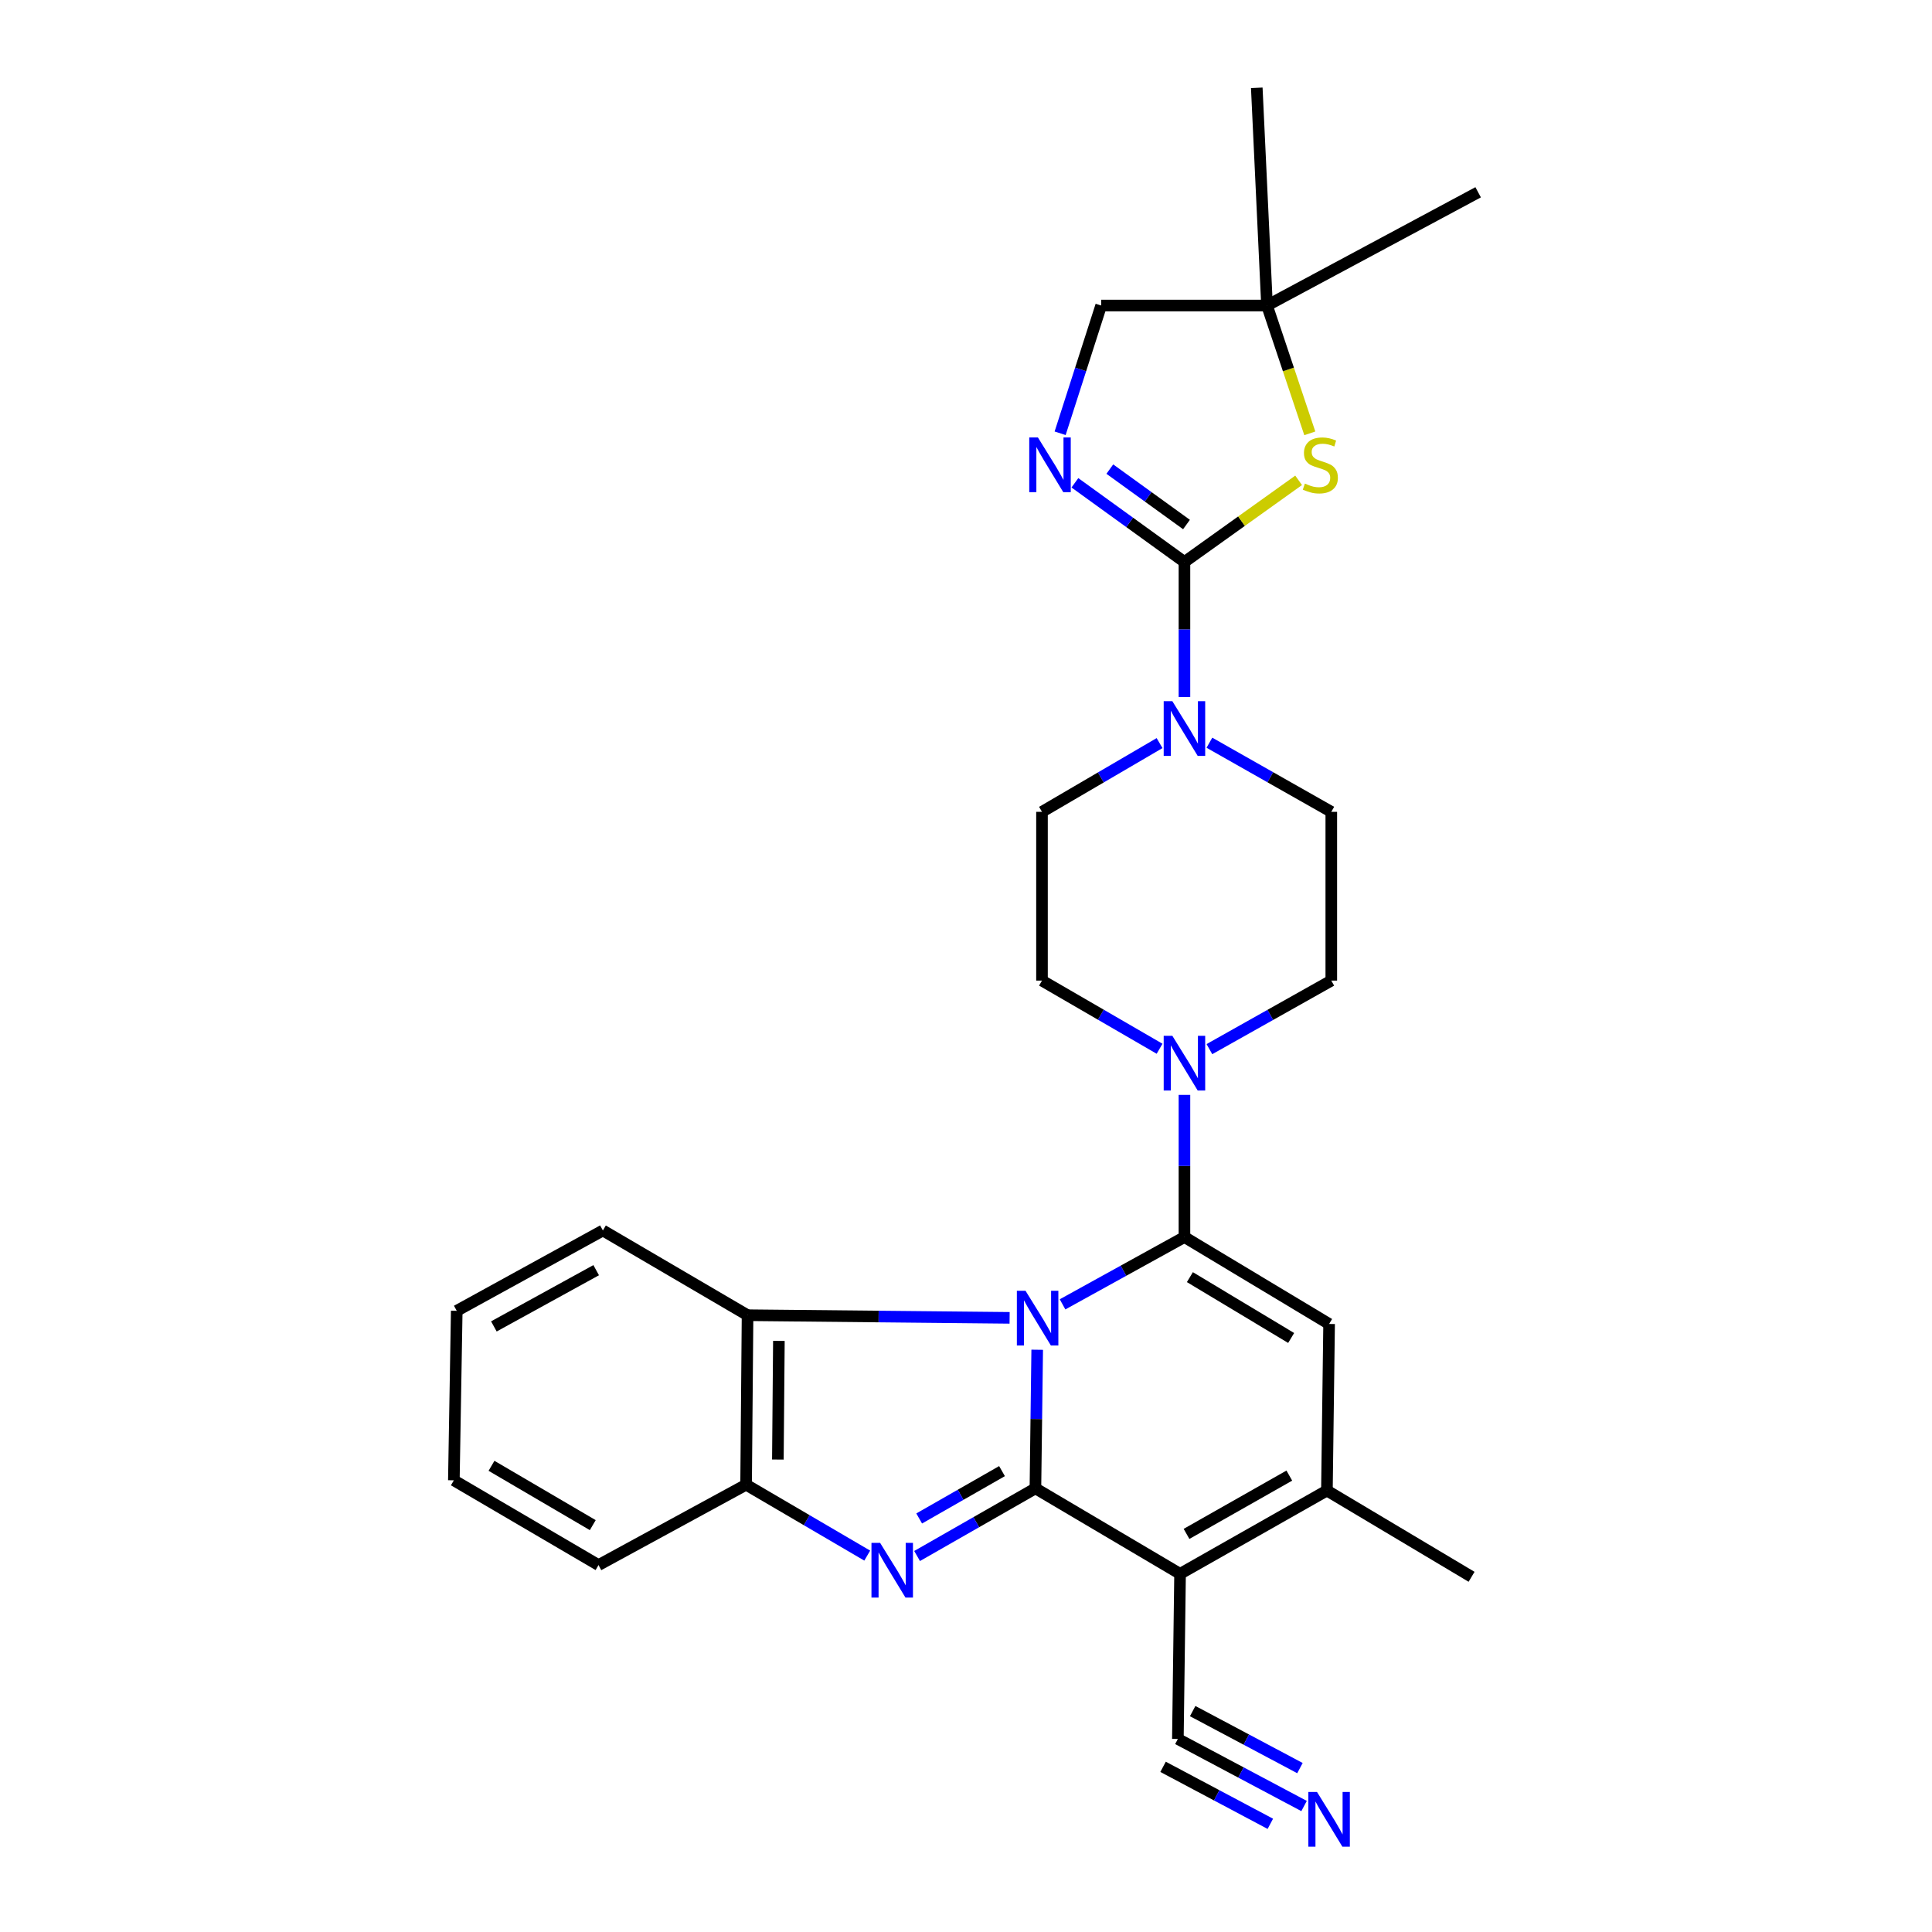<?xml version='1.0' encoding='iso-8859-1'?>
<svg version='1.1' baseProfile='full'
              xmlns='http://www.w3.org/2000/svg'
                      xmlns:rdkit='http://www.rdkit.org/xml'
                      xmlns:xlink='http://www.w3.org/1999/xlink'
                  xml:space='preserve'
width='1000px' height='1000px' viewBox='0 0 1000 1000'>
<!-- END OF HEADER -->
<rect style='opacity:1.0;fill:#FFFFFF;stroke:none' width='1000' height='1000' x='0' y='0'> </rect>
<path class='bond-0' d='M 536.855,698.623 L 536.393,734.499' style='fill:none;fill-rule:evenodd;stroke:#0000FF;stroke-width:6px;stroke-linecap:butt;stroke-linejoin:miter;stroke-opacity:1' />
<path class='bond-0' d='M 536.393,734.499 L 535.932,770.374' style='fill:none;fill-rule:evenodd;stroke:#000000;stroke-width:6px;stroke-linecap:butt;stroke-linejoin:miter;stroke-opacity:1' />
<path class='bond-1' d='M 549.976,675.131 L 581.521,657.713' style='fill:none;fill-rule:evenodd;stroke:#0000FF;stroke-width:6px;stroke-linecap:butt;stroke-linejoin:miter;stroke-opacity:1' />
<path class='bond-1' d='M 581.521,657.713 L 613.067,640.295' style='fill:none;fill-rule:evenodd;stroke:#000000;stroke-width:6px;stroke-linecap:butt;stroke-linejoin:miter;stroke-opacity:1' />
<path class='bond-9' d='M 522.572,682.114 L 454.753,681.429' style='fill:none;fill-rule:evenodd;stroke:#0000FF;stroke-width:6px;stroke-linecap:butt;stroke-linejoin:miter;stroke-opacity:1' />
<path class='bond-9' d='M 454.753,681.429 L 386.933,680.745' style='fill:none;fill-rule:evenodd;stroke:#000000;stroke-width:6px;stroke-linecap:butt;stroke-linejoin:miter;stroke-opacity:1' />
<path class='bond-2' d='M 535.932,770.374 L 610.798,814.617' style='fill:none;fill-rule:evenodd;stroke:#000000;stroke-width:6px;stroke-linecap:butt;stroke-linejoin:miter;stroke-opacity:1' />
<path class='bond-3' d='M 535.932,770.374 L 505.308,787.881' style='fill:none;fill-rule:evenodd;stroke:#000000;stroke-width:6px;stroke-linecap:butt;stroke-linejoin:miter;stroke-opacity:1' />
<path class='bond-3' d='M 505.308,787.881 L 474.684,805.388' style='fill:none;fill-rule:evenodd;stroke:#0000FF;stroke-width:6px;stroke-linecap:butt;stroke-linejoin:miter;stroke-opacity:1' />
<path class='bond-3' d='M 518.639,761.447 L 497.202,773.702' style='fill:none;fill-rule:evenodd;stroke:#000000;stroke-width:6px;stroke-linecap:butt;stroke-linejoin:miter;stroke-opacity:1' />
<path class='bond-3' d='M 497.202,773.702 L 475.765,785.957' style='fill:none;fill-rule:evenodd;stroke:#0000FF;stroke-width:6px;stroke-linecap:butt;stroke-linejoin:miter;stroke-opacity:1' />
<path class='bond-5' d='M 613.067,640.295 L 687.942,685.282' style='fill:none;fill-rule:evenodd;stroke:#000000;stroke-width:6px;stroke-linecap:butt;stroke-linejoin:miter;stroke-opacity:1' />
<path class='bond-5' d='M 615.886,661.043 L 668.299,692.534' style='fill:none;fill-rule:evenodd;stroke:#000000;stroke-width:6px;stroke-linecap:butt;stroke-linejoin:miter;stroke-opacity:1' />
<path class='bond-7' d='M 613.067,640.295 L 613.067,603.499' style='fill:none;fill-rule:evenodd;stroke:#000000;stroke-width:6px;stroke-linecap:butt;stroke-linejoin:miter;stroke-opacity:1' />
<path class='bond-7' d='M 613.067,603.499 L 613.067,566.703' style='fill:none;fill-rule:evenodd;stroke:#0000FF;stroke-width:6px;stroke-linecap:butt;stroke-linejoin:miter;stroke-opacity:1' />
<path class='bond-13' d='M 610.798,814.617 L 609.664,900.082' style='fill:none;fill-rule:evenodd;stroke:#000000;stroke-width:6px;stroke-linecap:butt;stroke-linejoin:miter;stroke-opacity:1' />
<path class='bond-29' d='M 610.798,814.617 L 686.808,771.508' style='fill:none;fill-rule:evenodd;stroke:#000000;stroke-width:6px;stroke-linecap:butt;stroke-linejoin:miter;stroke-opacity:1' />
<path class='bond-29' d='M 614.142,793.944 L 667.349,763.768' style='fill:none;fill-rule:evenodd;stroke:#000000;stroke-width:6px;stroke-linecap:butt;stroke-linejoin:miter;stroke-opacity:1' />
<path class='bond-28' d='M 448.878,805.179 L 417.529,786.828' style='fill:none;fill-rule:evenodd;stroke:#0000FF;stroke-width:6px;stroke-linecap:butt;stroke-linejoin:miter;stroke-opacity:1' />
<path class='bond-28' d='M 417.529,786.828 L 386.18,768.478' style='fill:none;fill-rule:evenodd;stroke:#000000;stroke-width:6px;stroke-linecap:butt;stroke-linejoin:miter;stroke-opacity:1' />
<path class='bond-4' d='M 613.067,290.878 L 613.067,325.829' style='fill:none;fill-rule:evenodd;stroke:#000000;stroke-width:6px;stroke-linecap:butt;stroke-linejoin:miter;stroke-opacity:1' />
<path class='bond-4' d='M 613.067,325.829 L 613.067,360.78' style='fill:none;fill-rule:evenodd;stroke:#0000FF;stroke-width:6px;stroke-linecap:butt;stroke-linejoin:miter;stroke-opacity:1' />
<path class='bond-8' d='M 613.067,290.878 L 584.717,270.388' style='fill:none;fill-rule:evenodd;stroke:#000000;stroke-width:6px;stroke-linecap:butt;stroke-linejoin:miter;stroke-opacity:1' />
<path class='bond-8' d='M 584.717,270.388 L 556.367,249.897' style='fill:none;fill-rule:evenodd;stroke:#0000FF;stroke-width:6px;stroke-linecap:butt;stroke-linejoin:miter;stroke-opacity:1' />
<path class='bond-8' d='M 614.129,271.494 L 594.284,257.151' style='fill:none;fill-rule:evenodd;stroke:#000000;stroke-width:6px;stroke-linecap:butt;stroke-linejoin:miter;stroke-opacity:1' />
<path class='bond-8' d='M 594.284,257.151 L 574.44,242.807' style='fill:none;fill-rule:evenodd;stroke:#0000FF;stroke-width:6px;stroke-linecap:butt;stroke-linejoin:miter;stroke-opacity:1' />
<path class='bond-10' d='M 613.067,290.878 L 642.615,269.75' style='fill:none;fill-rule:evenodd;stroke:#000000;stroke-width:6px;stroke-linecap:butt;stroke-linejoin:miter;stroke-opacity:1' />
<path class='bond-10' d='M 642.615,269.75 L 672.164,248.621' style='fill:none;fill-rule:evenodd;stroke:#CCCC00;stroke-width:6px;stroke-linecap:butt;stroke-linejoin:miter;stroke-opacity:1' />
<path class='bond-6' d='M 687.942,685.282 L 686.808,771.508' style='fill:none;fill-rule:evenodd;stroke:#000000;stroke-width:6px;stroke-linecap:butt;stroke-linejoin:miter;stroke-opacity:1' />
<path class='bond-21' d='M 686.808,771.508 L 761.684,816.151' style='fill:none;fill-rule:evenodd;stroke:#000000;stroke-width:6px;stroke-linecap:butt;stroke-linejoin:miter;stroke-opacity:1' />
<path class='bond-16' d='M 625.987,543.029 L 657.531,525.293' style='fill:none;fill-rule:evenodd;stroke:#0000FF;stroke-width:6px;stroke-linecap:butt;stroke-linejoin:miter;stroke-opacity:1' />
<path class='bond-16' d='M 657.531,525.293 L 689.076,507.556' style='fill:none;fill-rule:evenodd;stroke:#000000;stroke-width:6px;stroke-linecap:butt;stroke-linejoin:miter;stroke-opacity:1' />
<path class='bond-17' d='M 600.196,542.833 L 569.765,525.195' style='fill:none;fill-rule:evenodd;stroke:#0000FF;stroke-width:6px;stroke-linecap:butt;stroke-linejoin:miter;stroke-opacity:1' />
<path class='bond-17' d='M 569.765,525.195 L 539.334,507.556' style='fill:none;fill-rule:evenodd;stroke:#000000;stroke-width:6px;stroke-linecap:butt;stroke-linejoin:miter;stroke-opacity:1' />
<path class='bond-20' d='M 548.724,224.258 L 559.341,191.199' style='fill:none;fill-rule:evenodd;stroke:#0000FF;stroke-width:6px;stroke-linecap:butt;stroke-linejoin:miter;stroke-opacity:1' />
<path class='bond-20' d='M 559.341,191.199 L 569.958,158.14' style='fill:none;fill-rule:evenodd;stroke:#000000;stroke-width:6px;stroke-linecap:butt;stroke-linejoin:miter;stroke-opacity:1' />
<path class='bond-12' d='M 386.933,680.745 L 386.18,768.478' style='fill:none;fill-rule:evenodd;stroke:#000000;stroke-width:6px;stroke-linecap:butt;stroke-linejoin:miter;stroke-opacity:1' />
<path class='bond-12' d='M 403.152,694.045 L 402.625,755.458' style='fill:none;fill-rule:evenodd;stroke:#000000;stroke-width:6px;stroke-linecap:butt;stroke-linejoin:miter;stroke-opacity:1' />
<path class='bond-22' d='M 386.933,680.745 L 312.058,636.892' style='fill:none;fill-rule:evenodd;stroke:#000000;stroke-width:6px;stroke-linecap:butt;stroke-linejoin:miter;stroke-opacity:1' />
<path class='bond-15' d='M 677.95,224.289 L 666.877,191.215' style='fill:none;fill-rule:evenodd;stroke:#CCCC00;stroke-width:6px;stroke-linecap:butt;stroke-linejoin:miter;stroke-opacity:1' />
<path class='bond-15' d='M 666.877,191.215 L 655.803,158.14' style='fill:none;fill-rule:evenodd;stroke:#000000;stroke-width:6px;stroke-linecap:butt;stroke-linejoin:miter;stroke-opacity:1' />
<path class='bond-11' d='M 600.191,384.623 L 569.763,402.414' style='fill:none;fill-rule:evenodd;stroke:#0000FF;stroke-width:6px;stroke-linecap:butt;stroke-linejoin:miter;stroke-opacity:1' />
<path class='bond-11' d='M 569.763,402.414 L 539.334,420.205' style='fill:none;fill-rule:evenodd;stroke:#000000;stroke-width:6px;stroke-linecap:butt;stroke-linejoin:miter;stroke-opacity:1' />
<path class='bond-31' d='M 625.991,384.426 L 657.534,402.315' style='fill:none;fill-rule:evenodd;stroke:#0000FF;stroke-width:6px;stroke-linecap:butt;stroke-linejoin:miter;stroke-opacity:1' />
<path class='bond-31' d='M 657.534,402.315 L 689.076,420.205' style='fill:none;fill-rule:evenodd;stroke:#000000;stroke-width:6px;stroke-linecap:butt;stroke-linejoin:miter;stroke-opacity:1' />
<path class='bond-23' d='M 386.18,768.478 L 309.789,810.08' style='fill:none;fill-rule:evenodd;stroke:#000000;stroke-width:6px;stroke-linecap:butt;stroke-linejoin:miter;stroke-opacity:1' />
<path class='bond-14' d='M 609.664,900.082 L 642.325,917.436' style='fill:none;fill-rule:evenodd;stroke:#000000;stroke-width:6px;stroke-linecap:butt;stroke-linejoin:miter;stroke-opacity:1' />
<path class='bond-14' d='M 642.325,917.436 L 674.986,934.791' style='fill:none;fill-rule:evenodd;stroke:#0000FF;stroke-width:6px;stroke-linecap:butt;stroke-linejoin:miter;stroke-opacity:1' />
<path class='bond-14' d='M 602,914.505 L 629.762,929.256' style='fill:none;fill-rule:evenodd;stroke:#000000;stroke-width:6px;stroke-linecap:butt;stroke-linejoin:miter;stroke-opacity:1' />
<path class='bond-14' d='M 629.762,929.256 L 657.524,944.008' style='fill:none;fill-rule:evenodd;stroke:#0000FF;stroke-width:6px;stroke-linecap:butt;stroke-linejoin:miter;stroke-opacity:1' />
<path class='bond-14' d='M 617.328,885.659 L 645.09,900.41' style='fill:none;fill-rule:evenodd;stroke:#000000;stroke-width:6px;stroke-linecap:butt;stroke-linejoin:miter;stroke-opacity:1' />
<path class='bond-14' d='M 645.09,900.41 L 672.851,915.162' style='fill:none;fill-rule:evenodd;stroke:#0000FF;stroke-width:6px;stroke-linecap:butt;stroke-linejoin:miter;stroke-opacity:1' />
<path class='bond-24' d='M 655.803,158.14 L 765.086,99.524' style='fill:none;fill-rule:evenodd;stroke:#000000;stroke-width:6px;stroke-linecap:butt;stroke-linejoin:miter;stroke-opacity:1' />
<path class='bond-25' d='M 655.803,158.14 L 650.504,45.455' style='fill:none;fill-rule:evenodd;stroke:#000000;stroke-width:6px;stroke-linecap:butt;stroke-linejoin:miter;stroke-opacity:1' />
<path class='bond-32' d='M 655.803,158.14 L 569.958,158.14' style='fill:none;fill-rule:evenodd;stroke:#000000;stroke-width:6px;stroke-linecap:butt;stroke-linejoin:miter;stroke-opacity:1' />
<path class='bond-19' d='M 689.076,507.556 L 689.076,420.205' style='fill:none;fill-rule:evenodd;stroke:#000000;stroke-width:6px;stroke-linecap:butt;stroke-linejoin:miter;stroke-opacity:1' />
<path class='bond-18' d='M 539.334,507.556 L 539.334,420.205' style='fill:none;fill-rule:evenodd;stroke:#000000;stroke-width:6px;stroke-linecap:butt;stroke-linejoin:miter;stroke-opacity:1' />
<path class='bond-26' d='M 312.058,636.892 L 236.411,678.476' style='fill:none;fill-rule:evenodd;stroke:#000000;stroke-width:6px;stroke-linecap:butt;stroke-linejoin:miter;stroke-opacity:1' />
<path class='bond-26' d='M 308.579,657.442 L 255.626,686.551' style='fill:none;fill-rule:evenodd;stroke:#000000;stroke-width:6px;stroke-linecap:butt;stroke-linejoin:miter;stroke-opacity:1' />
<path class='bond-30' d='M 309.789,810.08 L 234.914,766.209' style='fill:none;fill-rule:evenodd;stroke:#000000;stroke-width:6px;stroke-linecap:butt;stroke-linejoin:miter;stroke-opacity:1' />
<path class='bond-30' d='M 306.815,789.408 L 254.402,758.698' style='fill:none;fill-rule:evenodd;stroke:#000000;stroke-width:6px;stroke-linecap:butt;stroke-linejoin:miter;stroke-opacity:1' />
<path class='bond-27' d='M 236.411,678.476 L 234.914,766.209' style='fill:none;fill-rule:evenodd;stroke:#000000;stroke-width:6px;stroke-linecap:butt;stroke-linejoin:miter;stroke-opacity:1' />
<path  class='atom-0' d='M 530.806 668.1
L 540.086 683.1
Q 541.006 684.58, 542.486 687.26
Q 543.966 689.94, 544.046 690.1
L 544.046 668.1
L 547.806 668.1
L 547.806 696.42
L 543.926 696.42
L 533.966 680.02
Q 532.806 678.1, 531.566 675.9
Q 530.366 673.7, 530.006 673.02
L 530.006 696.42
L 526.326 696.42
L 526.326 668.1
L 530.806 668.1
' fill='#0000FF'/>
<path  class='atom-4' d='M 455.549 798.588
L 464.829 813.588
Q 465.749 815.068, 467.229 817.748
Q 468.709 820.428, 468.789 820.588
L 468.789 798.588
L 472.549 798.588
L 472.549 826.908
L 468.669 826.908
L 458.709 810.508
Q 457.549 808.588, 456.309 806.388
Q 455.109 804.188, 454.749 803.508
L 454.749 826.908
L 451.069 826.908
L 451.069 798.588
L 455.549 798.588
' fill='#0000FF'/>
<path  class='atom-8' d='M 606.807 536.133
L 616.087 551.133
Q 617.007 552.613, 618.487 555.293
Q 619.967 557.973, 620.047 558.133
L 620.047 536.133
L 623.807 536.133
L 623.807 564.453
L 619.927 564.453
L 609.967 548.053
Q 608.807 546.133, 607.567 543.933
Q 606.367 541.733, 606.007 541.053
L 606.007 564.453
L 602.327 564.453
L 602.327 536.133
L 606.807 536.133
' fill='#0000FF'/>
<path  class='atom-9' d='M 537.221 226.423
L 546.501 241.423
Q 547.421 242.903, 548.901 245.583
Q 550.381 248.263, 550.461 248.423
L 550.461 226.423
L 554.221 226.423
L 554.221 254.743
L 550.341 254.743
L 540.381 238.343
Q 539.221 236.423, 537.981 234.223
Q 536.781 232.023, 536.421 231.343
L 536.421 254.743
L 532.741 254.743
L 532.741 226.423
L 537.221 226.423
' fill='#0000FF'/>
<path  class='atom-11' d='M 675.405 250.303
Q 675.725 250.423, 677.045 250.983
Q 678.365 251.543, 679.805 251.903
Q 681.285 252.223, 682.725 252.223
Q 685.405 252.223, 686.965 250.943
Q 688.525 249.623, 688.525 247.343
Q 688.525 245.783, 687.725 244.823
Q 686.965 243.863, 685.765 243.343
Q 684.565 242.823, 682.565 242.223
Q 680.045 241.463, 678.525 240.743
Q 677.045 240.023, 675.965 238.503
Q 674.925 236.983, 674.925 234.423
Q 674.925 230.863, 677.325 228.663
Q 679.765 226.463, 684.565 226.463
Q 687.845 226.463, 691.565 228.023
L 690.645 231.103
Q 687.245 229.703, 684.685 229.703
Q 681.925 229.703, 680.405 230.863
Q 678.885 231.983, 678.925 233.943
Q 678.925 235.463, 679.685 236.383
Q 680.485 237.303, 681.605 237.823
Q 682.765 238.343, 684.685 238.943
Q 687.245 239.743, 688.765 240.543
Q 690.285 241.343, 691.365 242.983
Q 692.485 244.583, 692.485 247.343
Q 692.485 251.263, 689.845 253.383
Q 687.245 255.463, 682.885 255.463
Q 680.365 255.463, 678.445 254.903
Q 676.565 254.383, 674.325 253.463
L 675.405 250.303
' fill='#CCCC00'/>
<path  class='atom-12' d='M 606.807 362.936
L 616.087 377.936
Q 617.007 379.416, 618.487 382.096
Q 619.967 384.776, 620.047 384.936
L 620.047 362.936
L 623.807 362.936
L 623.807 391.256
L 619.927 391.256
L 609.967 374.856
Q 608.807 372.936, 607.567 370.736
Q 606.367 368.536, 606.007 367.856
L 606.007 391.256
L 602.327 391.256
L 602.327 362.936
L 606.807 362.936
' fill='#0000FF'/>
<path  class='atom-15' d='M 681.682 927.515
L 690.962 942.515
Q 691.882 943.995, 693.362 946.675
Q 694.842 949.355, 694.922 949.515
L 694.922 927.515
L 698.682 927.515
L 698.682 955.835
L 694.802 955.835
L 684.842 939.435
Q 683.682 937.515, 682.442 935.315
Q 681.242 933.115, 680.882 932.435
L 680.882 955.835
L 677.202 955.835
L 677.202 927.515
L 681.682 927.515
' fill='#0000FF'/>
</svg>
